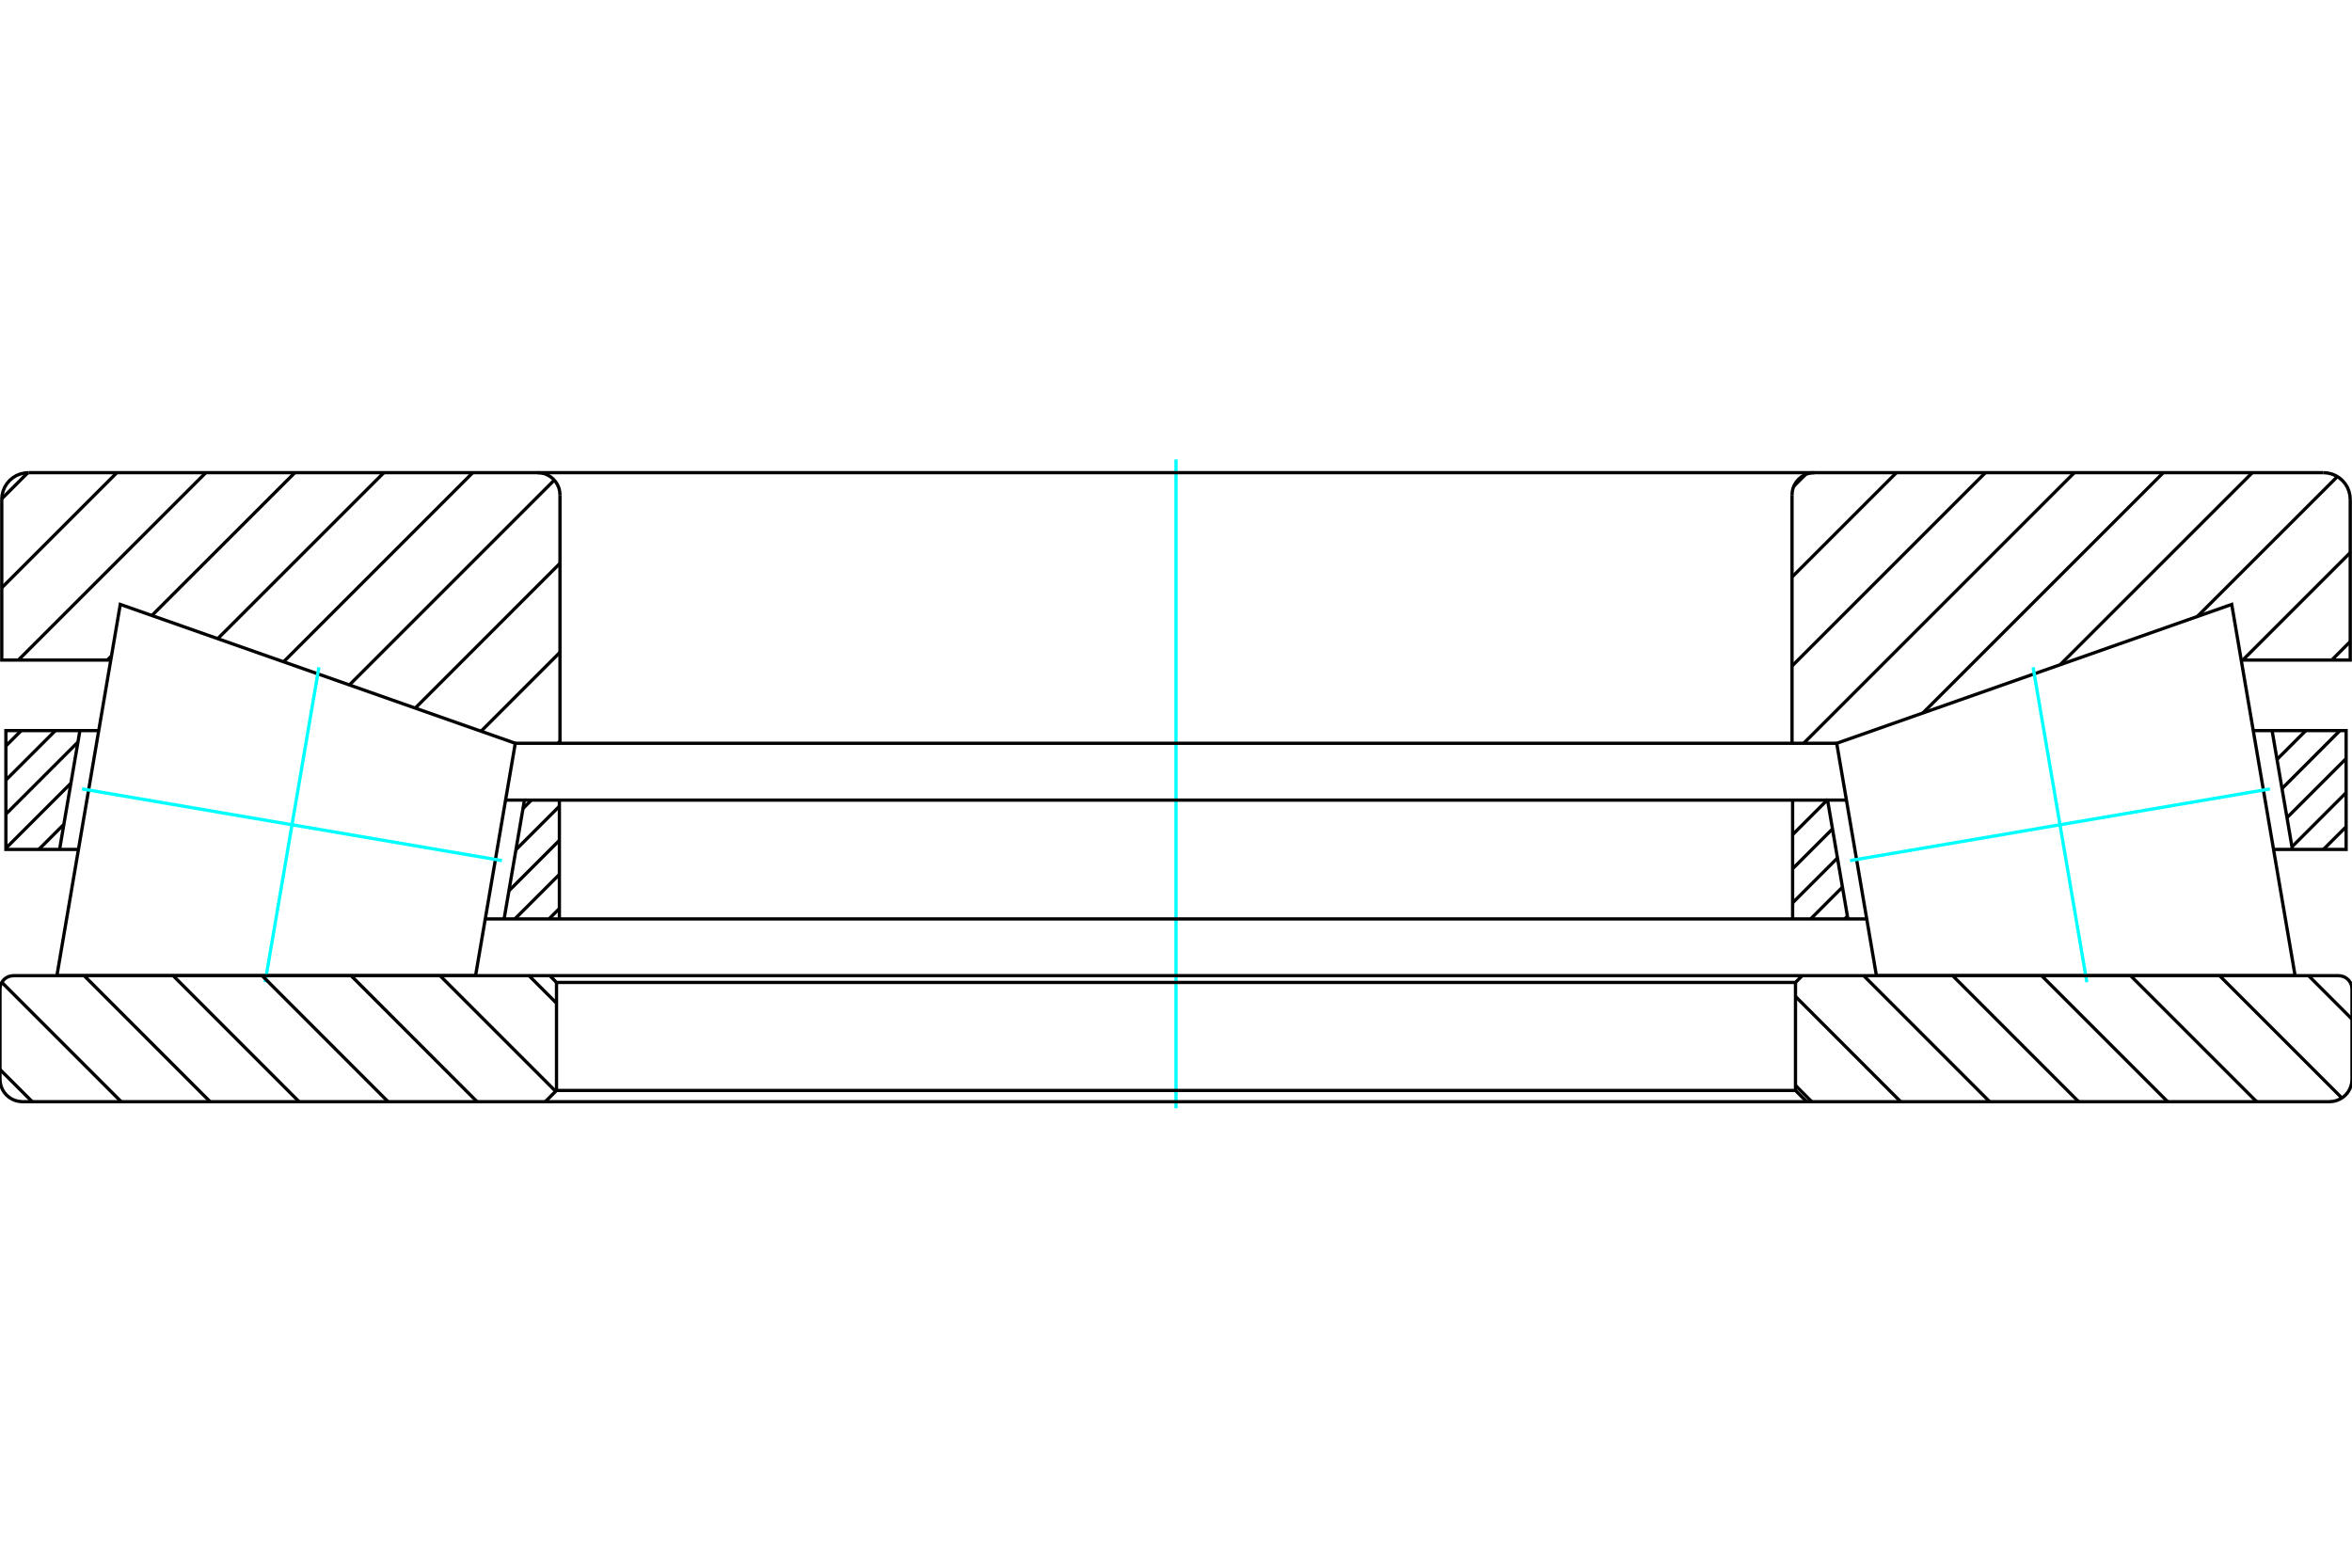 <?xml version="1.0" standalone="no"?>
<!DOCTYPE svg PUBLIC "-//W3C//DTD SVG 1.1//EN"
	"http://www.w3.org/Graphics/SVG/1.1/DTD/svg11.dtd">
<svg xmlns="http://www.w3.org/2000/svg" height="100%" width="100%" viewBox="0 0 36000 24000">
	<rect x="-1800" y="-1200" width="39600" height="26400" style="fill:#FFF"/>
	<g style="fill:none; fill-rule:evenodd" transform="matrix(1 0 0 1 0 0)">
		<g style="fill:none; stroke:#000; stroke-width:50; shape-rendering:geometricPrecision">
		</g>
		<g style="fill:none; stroke:#0FF; stroke-width:50; shape-rendering:geometricPrecision">
			<line x1="18000" y1="16967" x2="18000" y2="7033"/>
		</g>
		<g style="fill:none; stroke:#000; stroke-width:50; shape-rendering:geometricPrecision">
			<line x1="35973" y1="9822" x2="35690" y2="10105"/>
			<line x1="35973" y1="8460" x2="34328" y2="10105"/>
			<line x1="35776" y1="7296" x2="33634" y2="9437"/>
			<line x1="34474" y1="7236" x2="31533" y2="10176"/>
			<line x1="33112" y1="7236" x2="29432" y2="10915"/>
			<line x1="31750" y1="7236" x2="27607" y2="11379"/>
			<line x1="30389" y1="7236" x2="27429" y2="10196"/>
			<line x1="29027" y1="7236" x2="27429" y2="8834"/>
			<line x1="27637" y1="7263" x2="27456" y2="7444"/>
			<line x1="8571" y1="11348" x2="8540" y2="11379"/>
			<line x1="8571" y1="9986" x2="7363" y2="11195"/>
			<line x1="8571" y1="8624" x2="6355" y2="10841"/>
			<line x1="8484" y1="7350" x2="5348" y2="10486"/>
			<line x1="7236" y1="7236" x2="4340" y2="10132"/>
			<line x1="5875" y1="7236" x2="3333" y2="9777"/>
			<line x1="4513" y1="7236" x2="2325" y2="9423"/>
			<line x1="1707" y1="10042" x2="1643" y2="10105"/>
			<line x1="3151" y1="7236" x2="281" y2="10105"/>
			<line x1="1789" y1="7236" x2="27" y2="8998"/>
			<line x1="427" y1="7236" x2="27" y2="7636"/>
			<polyline points="18000,11379 27429,11379 27429,7578"/>
			<polyline points="27771,7236 27718,7240 27665,7252 27616,7273 27570,7301 27529,7336 27494,7377 27466,7423 27445,7472 27433,7525 27429,7578"/>
			<polyline points="27771,7236 18000,7236 27771,7236 35562,7236"/>
			<polyline points="35973,7647 35968,7583 35953,7520 35929,7460 35895,7405 35853,7356 35804,7314 35749,7280 35689,7256 35626,7241 35562,7236"/>
			<polyline points="35973,7647 35973,10105 34304,10105"/>
			<line x1="28113" y1="11379" x2="27429" y2="11379"/>
			<line x1="8571" y1="11379" x2="7887" y2="11379"/>
			<polyline points="1696,10105 27,10105 27,7647"/>
			<polyline points="438,7236 374,7241 311,7256 251,7280 196,7314 147,7356 105,7405 71,7460 47,7520 32,7583 27,7647"/>
			<polyline points="438,7236 8229,7236 18000,7236 8229,7236"/>
			<polyline points="8571,7578 8567,7525 8555,7472 8534,7423 8506,7377 8471,7336 8430,7301 8384,7273 8335,7252 8282,7240 8229,7236"/>
			<polyline points="8571,7578 8571,11379 18000,11379"/>
			<polyline points="7583,13158 7279,14937 871,14937 1841,9253 7887,11379 7583,13158"/>
		</g>
		<g style="fill:none; stroke:#0FF; stroke-width:50; shape-rendering:geometricPrecision">
			<line x1="7683" y1="13175" x2="1256" y2="12078"/>
			<line x1="4881" y1="10216" x2="4058" y2="15037"/>
		</g>
		<g style="fill:none; stroke:#000; stroke-width:50; shape-rendering:geometricPrecision">
			<polyline points="28417,13158 28113,11379 34159,9253 35129,14937 28721,14937 28417,13158"/>
		</g>
		<g style="fill:none; stroke:#0FF; stroke-width:50; shape-rendering:geometricPrecision">
			<line x1="28317" y1="13175" x2="34744" y2="12078"/>
			<line x1="31942" y1="15037" x2="31119" y2="10216"/>
		</g>
		<g style="fill:none; stroke:#000; stroke-width:50; shape-rendering:geometricPrecision">
			<line x1="35910" y1="12657" x2="35562" y2="13004"/>
			<line x1="35910" y1="12135" x2="35081" y2="12964"/>
			<line x1="35910" y1="11613" x2="35005" y2="12518"/>
			<line x1="35815" y1="11185" x2="34929" y2="12072"/>
			<line x1="35293" y1="11185" x2="34852" y2="11626"/>
			<line x1="28277" y1="14027" x2="28236" y2="14068"/>
			<line x1="28201" y1="13581" x2="27714" y2="14068"/>
			<line x1="28125" y1="13135" x2="27438" y2="13822"/>
			<line x1="28049" y1="12689" x2="27438" y2="13300"/>
			<line x1="27967" y1="12249" x2="27438" y2="12778"/>
			<line x1="27445" y1="12249" x2="27438" y2="12256"/>
			<line x1="8562" y1="13909" x2="8403" y2="14068"/>
			<line x1="8562" y1="13387" x2="7881" y2="14068"/>
			<line x1="8562" y1="12865" x2="7790" y2="13637"/>
			<line x1="8562" y1="12343" x2="7897" y2="13008"/>
			<line x1="8134" y1="12249" x2="8004" y2="12378"/>
			<line x1="978" y1="12620" x2="594" y2="13004"/>
			<line x1="1085" y1="11991" x2="90" y2="12986"/>
			<line x1="1193" y1="11361" x2="90" y2="12464"/>
			<line x1="847" y1="11185" x2="90" y2="11942"/>
			<line x1="325" y1="11185" x2="90" y2="11420"/>
			<polyline points="18000,14068 27438,14068 28284,14068 28572,14068"/>
			<polyline points="28262,12249 27973,12249 28284,14068"/>
			<polyline points="34489,11185 34777,11185 35088,13004"/>
			<polyline points="34799,13004 35088,13004 35910,13004 35910,11185 34777,11185"/>
			<polyline points="27973,12249 27438,12249 18000,12249"/>
			<line x1="27438" y1="12249" x2="27438" y2="14068"/>
			<line x1="8562" y1="14068" x2="8562" y2="12249"/>
			<polyline points="18000,12249 8562,12249 8027,12249"/>
			<polyline points="1223,11185 90,11185 90,13004 912,13004 1201,13004"/>
			<polyline points="912,13004 1223,11185 1511,11185"/>
			<polyline points="7716,14068 8027,12249 7738,12249"/>
			<polyline points="7428,14068 7716,14068 8562,14068 18000,14068"/>
			<line x1="35335" y1="14937" x2="36000" y2="15602"/>
			<line x1="33973" y1="14937" x2="35845" y2="16809"/>
			<line x1="32611" y1="14937" x2="34540" y2="16866"/>
			<line x1="31249" y1="14937" x2="33178" y2="16866"/>
			<line x1="29888" y1="14937" x2="31816" y2="16866"/>
			<line x1="28526" y1="14937" x2="30454" y2="16866"/>
			<line x1="27482" y1="15255" x2="29092" y2="16866"/>
			<line x1="27482" y1="16617" x2="27730" y2="16866"/>
			<line x1="8097" y1="14937" x2="8518" y2="15358"/>
			<line x1="6735" y1="14937" x2="8505" y2="16707"/>
			<line x1="5374" y1="14937" x2="7302" y2="16866"/>
			<line x1="4012" y1="14937" x2="5940" y2="16866"/>
			<line x1="2650" y1="14937" x2="4578" y2="16866"/>
			<line x1="1288" y1="14937" x2="3216" y2="16866"/>
			<line x1="28" y1="15039" x2="1855" y2="16866"/>
			<line x1="0" y1="16373" x2="493" y2="16866"/>
			<polyline points="18000,16866 27654,16866 35657,16866 35711,16861 35763,16849 35813,16828 35859,16800 35900,16765 35935,16724 35963,16678 35983,16629 35996,16576 36000,16523 36000,15143 35997,15111 35990,15079 35978,15049 35961,15022 35940,14997 35915,14976 35888,14959 35858,14947 35826,14940 35794,14937 27585,14937 18000,14937"/>
			<polyline points="27585,14937 27482,15040 18000,15040"/>
			<polyline points="27482,15040 27482,16694 18000,16694"/>
			<line x1="27482" y1="16694" x2="27654" y2="16866"/>
			<line x1="8346" y1="16866" x2="8518" y2="16694"/>
			<polyline points="18000,16694 8518,16694 8518,15040"/>
			<polyline points="18000,15040 8518,15040 8415,14937"/>
			<polyline points="18000,14937 8415,14937 206,14937 174,14940 142,14947 112,14959 85,14976 60,14997 39,15022 22,15049 10,15079 3,15111 0,15143 0,16523 4,16576 17,16629 37,16678 65,16724 100,16765 141,16800 187,16828 237,16849 289,16861 343,16866 8346,16866 18000,16866"/>
		</g>
	</g>
</svg>
